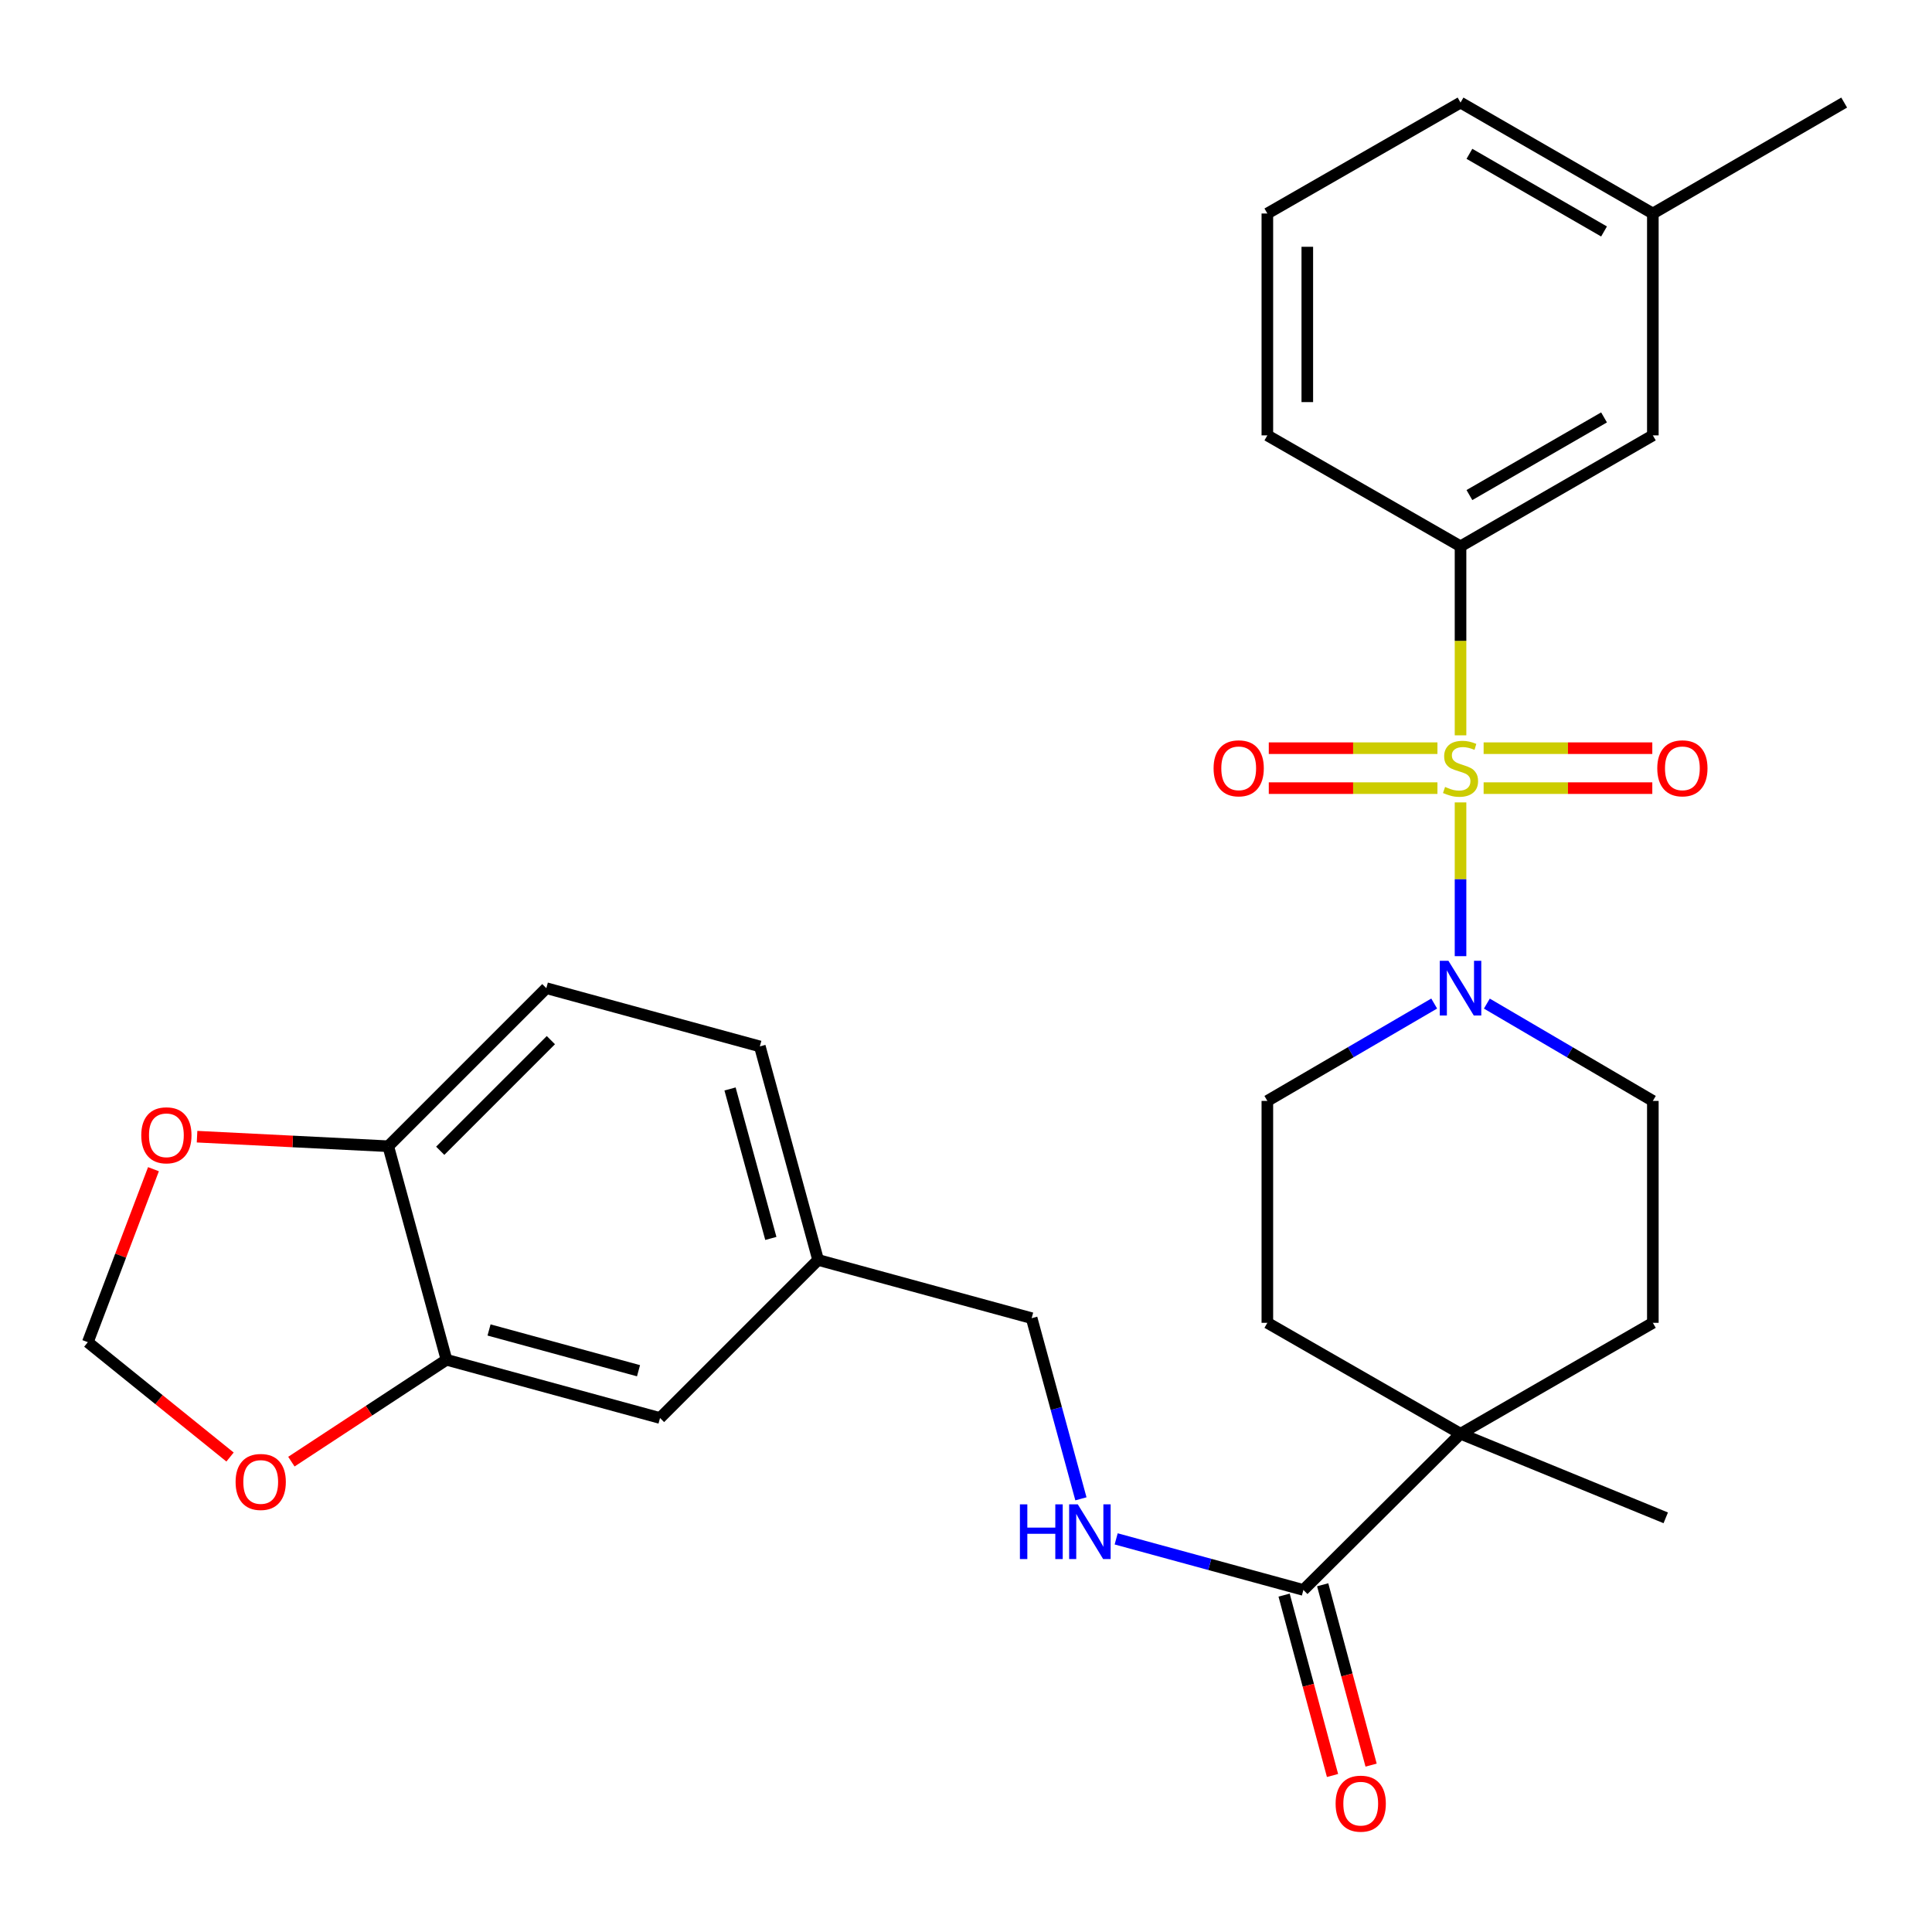 <?xml version='1.0' encoding='iso-8859-1'?>
<svg version='1.1' baseProfile='full'
              xmlns='http://www.w3.org/2000/svg'
                      xmlns:rdkit='http://www.rdkit.org/xml'
                      xmlns:xlink='http://www.w3.org/1999/xlink'
                  xml:space='preserve'
width='1000px' height='1000px' viewBox='0 0 1000 1000'>
<!-- END OF HEADER -->
<rect style='opacity:1.0;fill:#FFFFFF;stroke:none' width='1000' height='1000' x='0' y='0'> </rect>
<path class='bond-0' d='M 755.969,415.325 L 755.969,455.119' style='fill:none;fill-rule:evenodd;stroke:#CCCC00;stroke-width:6px;stroke-linecap:butt;stroke-linejoin:miter;stroke-opacity:1' />
<path class='bond-0' d='M 755.969,455.119 L 755.969,494.912' style='fill:none;fill-rule:evenodd;stroke:#0000FF;stroke-width:6px;stroke-linecap:butt;stroke-linejoin:miter;stroke-opacity:1' />
<path class='bond-1' d='M 755.969,380.608 L 755.969,331.687' style='fill:none;fill-rule:evenodd;stroke:#CCCC00;stroke-width:6px;stroke-linecap:butt;stroke-linejoin:miter;stroke-opacity:1' />
<path class='bond-1' d='M 755.969,331.687 L 755.969,282.767' style='fill:none;fill-rule:evenodd;stroke:#000000;stroke-width:6px;stroke-linecap:butt;stroke-linejoin:miter;stroke-opacity:1' />
<path class='bond-5' d='M 744.019,387.259 L 700.37,387.259' style='fill:none;fill-rule:evenodd;stroke:#CCCC00;stroke-width:6px;stroke-linecap:butt;stroke-linejoin:miter;stroke-opacity:1' />
<path class='bond-5' d='M 700.37,387.259 L 656.721,387.259' style='fill:none;fill-rule:evenodd;stroke:#FF0000;stroke-width:6px;stroke-linecap:butt;stroke-linejoin:miter;stroke-opacity:1' />
<path class='bond-5' d='M 744.019,407.937 L 700.37,407.937' style='fill:none;fill-rule:evenodd;stroke:#CCCC00;stroke-width:6px;stroke-linecap:butt;stroke-linejoin:miter;stroke-opacity:1' />
<path class='bond-5' d='M 700.37,407.937 L 656.721,407.937' style='fill:none;fill-rule:evenodd;stroke:#FF0000;stroke-width:6px;stroke-linecap:butt;stroke-linejoin:miter;stroke-opacity:1' />
<path class='bond-6' d='M 767.92,407.937 L 811.574,407.937' style='fill:none;fill-rule:evenodd;stroke:#CCCC00;stroke-width:6px;stroke-linecap:butt;stroke-linejoin:miter;stroke-opacity:1' />
<path class='bond-6' d='M 811.574,407.937 L 855.228,407.937' style='fill:none;fill-rule:evenodd;stroke:#FF0000;stroke-width:6px;stroke-linecap:butt;stroke-linejoin:miter;stroke-opacity:1' />
<path class='bond-6' d='M 767.92,387.259 L 811.574,387.259' style='fill:none;fill-rule:evenodd;stroke:#CCCC00;stroke-width:6px;stroke-linecap:butt;stroke-linejoin:miter;stroke-opacity:1' />
<path class='bond-6' d='M 811.574,387.259 L 855.228,387.259' style='fill:none;fill-rule:evenodd;stroke:#FF0000;stroke-width:6px;stroke-linecap:butt;stroke-linejoin:miter;stroke-opacity:1' />
<path class='bond-11' d='M 742.335,519.433 L 699.157,544.633' style='fill:none;fill-rule:evenodd;stroke:#0000FF;stroke-width:6px;stroke-linecap:butt;stroke-linejoin:miter;stroke-opacity:1' />
<path class='bond-11' d='M 699.157,544.633 L 655.98,569.833' style='fill:none;fill-rule:evenodd;stroke:#000000;stroke-width:6px;stroke-linecap:butt;stroke-linejoin:miter;stroke-opacity:1' />
<path class='bond-12' d='M 769.594,519.464 L 812.552,544.649' style='fill:none;fill-rule:evenodd;stroke:#0000FF;stroke-width:6px;stroke-linecap:butt;stroke-linejoin:miter;stroke-opacity:1' />
<path class='bond-12' d='M 812.552,544.649 L 855.51,569.833' style='fill:none;fill-rule:evenodd;stroke:#000000;stroke-width:6px;stroke-linecap:butt;stroke-linejoin:miter;stroke-opacity:1' />
<path class='bond-14' d='M 755.969,282.767 L 855.51,225.352' style='fill:none;fill-rule:evenodd;stroke:#000000;stroke-width:6px;stroke-linecap:butt;stroke-linejoin:miter;stroke-opacity:1' />
<path class='bond-14' d='M 760.569,256.243 L 830.247,216.052' style='fill:none;fill-rule:evenodd;stroke:#000000;stroke-width:6px;stroke-linecap:butt;stroke-linejoin:miter;stroke-opacity:1' />
<path class='bond-24' d='M 755.969,282.767 L 655.98,225.352' style='fill:none;fill-rule:evenodd;stroke:#000000;stroke-width:6px;stroke-linecap:butt;stroke-linejoin:miter;stroke-opacity:1' />
<path class='bond-2' d='M 674.636,822.954 L 755.969,742.103' style='fill:none;fill-rule:evenodd;stroke:#000000;stroke-width:6px;stroke-linecap:butt;stroke-linejoin:miter;stroke-opacity:1' />
<path class='bond-7' d='M 674.636,822.954 L 626.182,809.737' style='fill:none;fill-rule:evenodd;stroke:#000000;stroke-width:6px;stroke-linecap:butt;stroke-linejoin:miter;stroke-opacity:1' />
<path class='bond-7' d='M 626.182,809.737 L 577.728,796.52' style='fill:none;fill-rule:evenodd;stroke:#0000FF;stroke-width:6px;stroke-linecap:butt;stroke-linejoin:miter;stroke-opacity:1' />
<path class='bond-16' d='M 664.651,825.634 L 677.181,872.311' style='fill:none;fill-rule:evenodd;stroke:#000000;stroke-width:6px;stroke-linecap:butt;stroke-linejoin:miter;stroke-opacity:1' />
<path class='bond-16' d='M 677.181,872.311 L 689.711,918.988' style='fill:none;fill-rule:evenodd;stroke:#FF0000;stroke-width:6px;stroke-linecap:butt;stroke-linejoin:miter;stroke-opacity:1' />
<path class='bond-16' d='M 684.621,820.273 L 697.152,866.95' style='fill:none;fill-rule:evenodd;stroke:#000000;stroke-width:6px;stroke-linecap:butt;stroke-linejoin:miter;stroke-opacity:1' />
<path class='bond-16' d='M 697.152,866.95 L 709.682,913.626' style='fill:none;fill-rule:evenodd;stroke:#FF0000;stroke-width:6px;stroke-linecap:butt;stroke-linejoin:miter;stroke-opacity:1' />
<path class='bond-3' d='M 755.969,742.103 L 855.51,684.688' style='fill:none;fill-rule:evenodd;stroke:#000000;stroke-width:6px;stroke-linecap:butt;stroke-linejoin:miter;stroke-opacity:1' />
<path class='bond-25' d='M 755.969,742.103 L 862.184,785.63' style='fill:none;fill-rule:evenodd;stroke:#000000;stroke-width:6px;stroke-linecap:butt;stroke-linejoin:miter;stroke-opacity:1' />
<path class='bond-29' d='M 755.969,742.103 L 655.98,684.688' style='fill:none;fill-rule:evenodd;stroke:#000000;stroke-width:6px;stroke-linecap:butt;stroke-linejoin:miter;stroke-opacity:1' />
<path class='bond-4' d='M 231.107,703.815 L 341.631,733.958' style='fill:none;fill-rule:evenodd;stroke:#000000;stroke-width:6px;stroke-linecap:butt;stroke-linejoin:miter;stroke-opacity:1' />
<path class='bond-4' d='M 253.127,688.387 L 330.493,709.488' style='fill:none;fill-rule:evenodd;stroke:#000000;stroke-width:6px;stroke-linecap:butt;stroke-linejoin:miter;stroke-opacity:1' />
<path class='bond-9' d='M 231.107,703.815 L 190.964,730.181' style='fill:none;fill-rule:evenodd;stroke:#000000;stroke-width:6px;stroke-linecap:butt;stroke-linejoin:miter;stroke-opacity:1' />
<path class='bond-9' d='M 190.964,730.181 L 150.82,756.547' style='fill:none;fill-rule:evenodd;stroke:#FF0000;stroke-width:6px;stroke-linecap:butt;stroke-linejoin:miter;stroke-opacity:1' />
<path class='bond-31' d='M 231.107,703.815 L 200.964,593.291' style='fill:none;fill-rule:evenodd;stroke:#000000;stroke-width:6px;stroke-linecap:butt;stroke-linejoin:miter;stroke-opacity:1' />
<path class='bond-21' d='M 559.481,775.786 L 546.731,729.036' style='fill:none;fill-rule:evenodd;stroke:#0000FF;stroke-width:6px;stroke-linecap:butt;stroke-linejoin:miter;stroke-opacity:1' />
<path class='bond-21' d='M 546.731,729.036 L 533.981,682.287' style='fill:none;fill-rule:evenodd;stroke:#000000;stroke-width:6px;stroke-linecap:butt;stroke-linejoin:miter;stroke-opacity:1' />
<path class='bond-8' d='M 200.964,593.291 L 282.779,511.476' style='fill:none;fill-rule:evenodd;stroke:#000000;stroke-width:6px;stroke-linecap:butt;stroke-linejoin:miter;stroke-opacity:1' />
<path class='bond-8' d='M 227.857,595.641 L 285.128,538.37' style='fill:none;fill-rule:evenodd;stroke:#000000;stroke-width:6px;stroke-linecap:butt;stroke-linejoin:miter;stroke-opacity:1' />
<path class='bond-10' d='M 200.964,593.291 L 151.48,590.816' style='fill:none;fill-rule:evenodd;stroke:#000000;stroke-width:6px;stroke-linecap:butt;stroke-linejoin:miter;stroke-opacity:1' />
<path class='bond-10' d='M 151.48,590.816 L 101.996,588.341' style='fill:none;fill-rule:evenodd;stroke:#FF0000;stroke-width:6px;stroke-linecap:butt;stroke-linejoin:miter;stroke-opacity:1' />
<path class='bond-13' d='M 119.068,754.155 L 82.261,724.436' style='fill:none;fill-rule:evenodd;stroke:#FF0000;stroke-width:6px;stroke-linecap:butt;stroke-linejoin:miter;stroke-opacity:1' />
<path class='bond-13' d='M 82.261,724.436 L 45.455,694.716' style='fill:none;fill-rule:evenodd;stroke:#000000;stroke-width:6px;stroke-linecap:butt;stroke-linejoin:miter;stroke-opacity:1' />
<path class='bond-32' d='M 79.433,605.173 L 62.444,649.945' style='fill:none;fill-rule:evenodd;stroke:#FF0000;stroke-width:6px;stroke-linecap:butt;stroke-linejoin:miter;stroke-opacity:1' />
<path class='bond-32' d='M 62.444,649.945 L 45.455,694.716' style='fill:none;fill-rule:evenodd;stroke:#000000;stroke-width:6px;stroke-linecap:butt;stroke-linejoin:miter;stroke-opacity:1' />
<path class='bond-17' d='M 655.98,569.833 L 655.98,684.688' style='fill:none;fill-rule:evenodd;stroke:#000000;stroke-width:6px;stroke-linecap:butt;stroke-linejoin:miter;stroke-opacity:1' />
<path class='bond-18' d='M 855.51,569.833 L 855.51,684.688' style='fill:none;fill-rule:evenodd;stroke:#000000;stroke-width:6px;stroke-linecap:butt;stroke-linejoin:miter;stroke-opacity:1' />
<path class='bond-22' d='M 855.51,225.352 L 855.51,110.509' style='fill:none;fill-rule:evenodd;stroke:#000000;stroke-width:6px;stroke-linecap:butt;stroke-linejoin:miter;stroke-opacity:1' />
<path class='bond-15' d='M 341.631,733.958 L 423.457,652.143' style='fill:none;fill-rule:evenodd;stroke:#000000;stroke-width:6px;stroke-linecap:butt;stroke-linejoin:miter;stroke-opacity:1' />
<path class='bond-19' d='M 282.779,511.476 L 393.291,541.62' style='fill:none;fill-rule:evenodd;stroke:#000000;stroke-width:6px;stroke-linecap:butt;stroke-linejoin:miter;stroke-opacity:1' />
<path class='bond-20' d='M 423.457,652.143 L 533.981,682.287' style='fill:none;fill-rule:evenodd;stroke:#000000;stroke-width:6px;stroke-linecap:butt;stroke-linejoin:miter;stroke-opacity:1' />
<path class='bond-23' d='M 423.457,652.143 L 393.291,541.62' style='fill:none;fill-rule:evenodd;stroke:#000000;stroke-width:6px;stroke-linecap:butt;stroke-linejoin:miter;stroke-opacity:1' />
<path class='bond-23' d='M 398.984,641.009 L 377.868,563.643' style='fill:none;fill-rule:evenodd;stroke:#000000;stroke-width:6px;stroke-linecap:butt;stroke-linejoin:miter;stroke-opacity:1' />
<path class='bond-28' d='M 855.51,110.509 L 954.545,53.094' style='fill:none;fill-rule:evenodd;stroke:#000000;stroke-width:6px;stroke-linecap:butt;stroke-linejoin:miter;stroke-opacity:1' />
<path class='bond-30' d='M 855.51,110.509 L 755.969,53.094' style='fill:none;fill-rule:evenodd;stroke:#000000;stroke-width:6px;stroke-linecap:butt;stroke-linejoin:miter;stroke-opacity:1' />
<path class='bond-30' d='M 830.247,119.809 L 760.569,79.618' style='fill:none;fill-rule:evenodd;stroke:#000000;stroke-width:6px;stroke-linecap:butt;stroke-linejoin:miter;stroke-opacity:1' />
<path class='bond-26' d='M 655.98,225.352 L 655.98,110.509' style='fill:none;fill-rule:evenodd;stroke:#000000;stroke-width:6px;stroke-linecap:butt;stroke-linejoin:miter;stroke-opacity:1' />
<path class='bond-26' d='M 676.658,208.125 L 676.658,127.736' style='fill:none;fill-rule:evenodd;stroke:#000000;stroke-width:6px;stroke-linecap:butt;stroke-linejoin:miter;stroke-opacity:1' />
<path class='bond-27' d='M 655.98,110.509 L 755.969,53.094' style='fill:none;fill-rule:evenodd;stroke:#000000;stroke-width:6px;stroke-linecap:butt;stroke-linejoin:miter;stroke-opacity:1' />
<path  class='atom-0' d='M 747.969 407.318
Q 748.289 407.438, 749.609 407.998
Q 750.929 408.558, 752.369 408.918
Q 753.849 409.238, 755.289 409.238
Q 757.969 409.238, 759.529 407.958
Q 761.089 406.638, 761.089 404.358
Q 761.089 402.798, 760.289 401.838
Q 759.529 400.878, 758.329 400.358
Q 757.129 399.838, 755.129 399.238
Q 752.609 398.478, 751.089 397.758
Q 749.609 397.038, 748.529 395.518
Q 747.489 393.998, 747.489 391.438
Q 747.489 387.878, 749.889 385.678
Q 752.329 383.478, 757.129 383.478
Q 760.409 383.478, 764.129 385.038
L 763.209 388.118
Q 759.809 386.718, 757.249 386.718
Q 754.489 386.718, 752.969 387.878
Q 751.449 388.998, 751.489 390.958
Q 751.489 392.478, 752.249 393.398
Q 753.049 394.318, 754.169 394.838
Q 755.329 395.358, 757.249 395.958
Q 759.809 396.758, 761.329 397.558
Q 762.849 398.358, 763.929 399.998
Q 765.049 401.598, 765.049 404.358
Q 765.049 408.278, 762.409 410.398
Q 759.809 412.478, 755.449 412.478
Q 752.929 412.478, 751.009 411.918
Q 749.129 411.398, 746.889 410.478
L 747.969 407.318
' fill='#CCCC00'/>
<path  class='atom-1' d='M 749.709 497.316
L 758.989 512.316
Q 759.909 513.796, 761.389 516.476
Q 762.869 519.156, 762.949 519.316
L 762.949 497.316
L 766.709 497.316
L 766.709 525.636
L 762.829 525.636
L 752.869 509.236
Q 751.709 507.316, 750.469 505.116
Q 749.269 502.916, 748.909 502.236
L 748.909 525.636
L 745.229 525.636
L 745.229 497.316
L 749.709 497.316
' fill='#0000FF'/>
<path  class='atom-6' d='M 628.149 397.678
Q 628.149 390.878, 631.509 387.078
Q 634.869 383.278, 641.149 383.278
Q 647.429 383.278, 650.789 387.078
Q 654.149 390.878, 654.149 397.678
Q 654.149 404.558, 650.749 408.478
Q 647.349 412.358, 641.149 412.358
Q 634.909 412.358, 631.509 408.478
Q 628.149 404.598, 628.149 397.678
M 641.149 409.158
Q 645.469 409.158, 647.789 406.278
Q 650.149 403.358, 650.149 397.678
Q 650.149 392.118, 647.789 389.318
Q 645.469 386.478, 641.149 386.478
Q 636.829 386.478, 634.469 389.278
Q 632.149 392.078, 632.149 397.678
Q 632.149 403.398, 634.469 406.278
Q 636.829 409.158, 641.149 409.158
' fill='#FF0000'/>
<path  class='atom-7' d='M 857.8 397.678
Q 857.8 390.878, 861.16 387.078
Q 864.52 383.278, 870.8 383.278
Q 877.08 383.278, 880.44 387.078
Q 883.8 390.878, 883.8 397.678
Q 883.8 404.558, 880.4 408.478
Q 877 412.358, 870.8 412.358
Q 864.56 412.358, 861.16 408.478
Q 857.8 404.598, 857.8 397.678
M 870.8 409.158
Q 875.12 409.158, 877.44 406.278
Q 879.8 403.358, 879.8 397.678
Q 879.8 392.118, 877.44 389.318
Q 875.12 386.478, 870.8 386.478
Q 866.48 386.478, 864.12 389.278
Q 861.8 392.078, 861.8 397.678
Q 861.8 403.398, 864.12 406.278
Q 866.48 409.158, 870.8 409.158
' fill='#FF0000'/>
<path  class='atom-8' d='M 527.904 778.65
L 531.744 778.65
L 531.744 790.69
L 546.224 790.69
L 546.224 778.65
L 550.064 778.65
L 550.064 806.97
L 546.224 806.97
L 546.224 793.89
L 531.744 793.89
L 531.744 806.97
L 527.904 806.97
L 527.904 778.65
' fill='#0000FF'/>
<path  class='atom-8' d='M 557.864 778.65
L 567.144 793.65
Q 568.064 795.13, 569.544 797.81
Q 571.024 800.49, 571.104 800.65
L 571.104 778.65
L 574.864 778.65
L 574.864 806.97
L 570.984 806.97
L 561.024 790.57
Q 559.864 788.65, 558.624 786.45
Q 557.424 784.25, 557.064 783.57
L 557.064 806.97
L 553.384 806.97
L 553.384 778.65
L 557.864 778.65
' fill='#0000FF'/>
<path  class='atom-10' d='M 121.944 767.054
Q 121.944 760.254, 125.304 756.454
Q 128.664 752.654, 134.944 752.654
Q 141.224 752.654, 144.584 756.454
Q 147.944 760.254, 147.944 767.054
Q 147.944 773.934, 144.544 777.854
Q 141.144 781.734, 134.944 781.734
Q 128.704 781.734, 125.304 777.854
Q 121.944 773.974, 121.944 767.054
M 134.944 778.534
Q 139.264 778.534, 141.584 775.654
Q 143.944 772.734, 143.944 767.054
Q 143.944 761.494, 141.584 758.694
Q 139.264 755.854, 134.944 755.854
Q 130.624 755.854, 128.264 758.654
Q 125.944 761.454, 125.944 767.054
Q 125.944 772.774, 128.264 775.654
Q 130.624 778.534, 134.944 778.534
' fill='#FF0000'/>
<path  class='atom-11' d='M 73.121 587.628
Q 73.121 580.828, 76.481 577.028
Q 79.841 573.228, 86.121 573.228
Q 92.401 573.228, 95.761 577.028
Q 99.121 580.828, 99.121 587.628
Q 99.121 594.508, 95.721 598.428
Q 92.321 602.308, 86.121 602.308
Q 79.881 602.308, 76.481 598.428
Q 73.121 594.548, 73.121 587.628
M 86.121 599.108
Q 90.441 599.108, 92.761 596.228
Q 95.121 593.308, 95.121 587.628
Q 95.121 582.068, 92.761 579.268
Q 90.441 576.428, 86.121 576.428
Q 81.801 576.428, 79.441 579.228
Q 77.121 582.028, 77.121 587.628
Q 77.121 593.348, 79.441 596.228
Q 81.801 599.108, 86.121 599.108
' fill='#FF0000'/>
<path  class='atom-17' d='M 691.309 933.568
Q 691.309 926.768, 694.669 922.968
Q 698.029 919.168, 704.309 919.168
Q 710.589 919.168, 713.949 922.968
Q 717.309 926.768, 717.309 933.568
Q 717.309 940.448, 713.909 944.368
Q 710.509 948.248, 704.309 948.248
Q 698.069 948.248, 694.669 944.368
Q 691.309 940.488, 691.309 933.568
M 704.309 945.048
Q 708.629 945.048, 710.949 942.168
Q 713.309 939.248, 713.309 933.568
Q 713.309 928.008, 710.949 925.208
Q 708.629 922.368, 704.309 922.368
Q 699.989 922.368, 697.629 925.168
Q 695.309 927.968, 695.309 933.568
Q 695.309 939.288, 697.629 942.168
Q 699.989 945.048, 704.309 945.048
' fill='#FF0000'/>
</svg>
